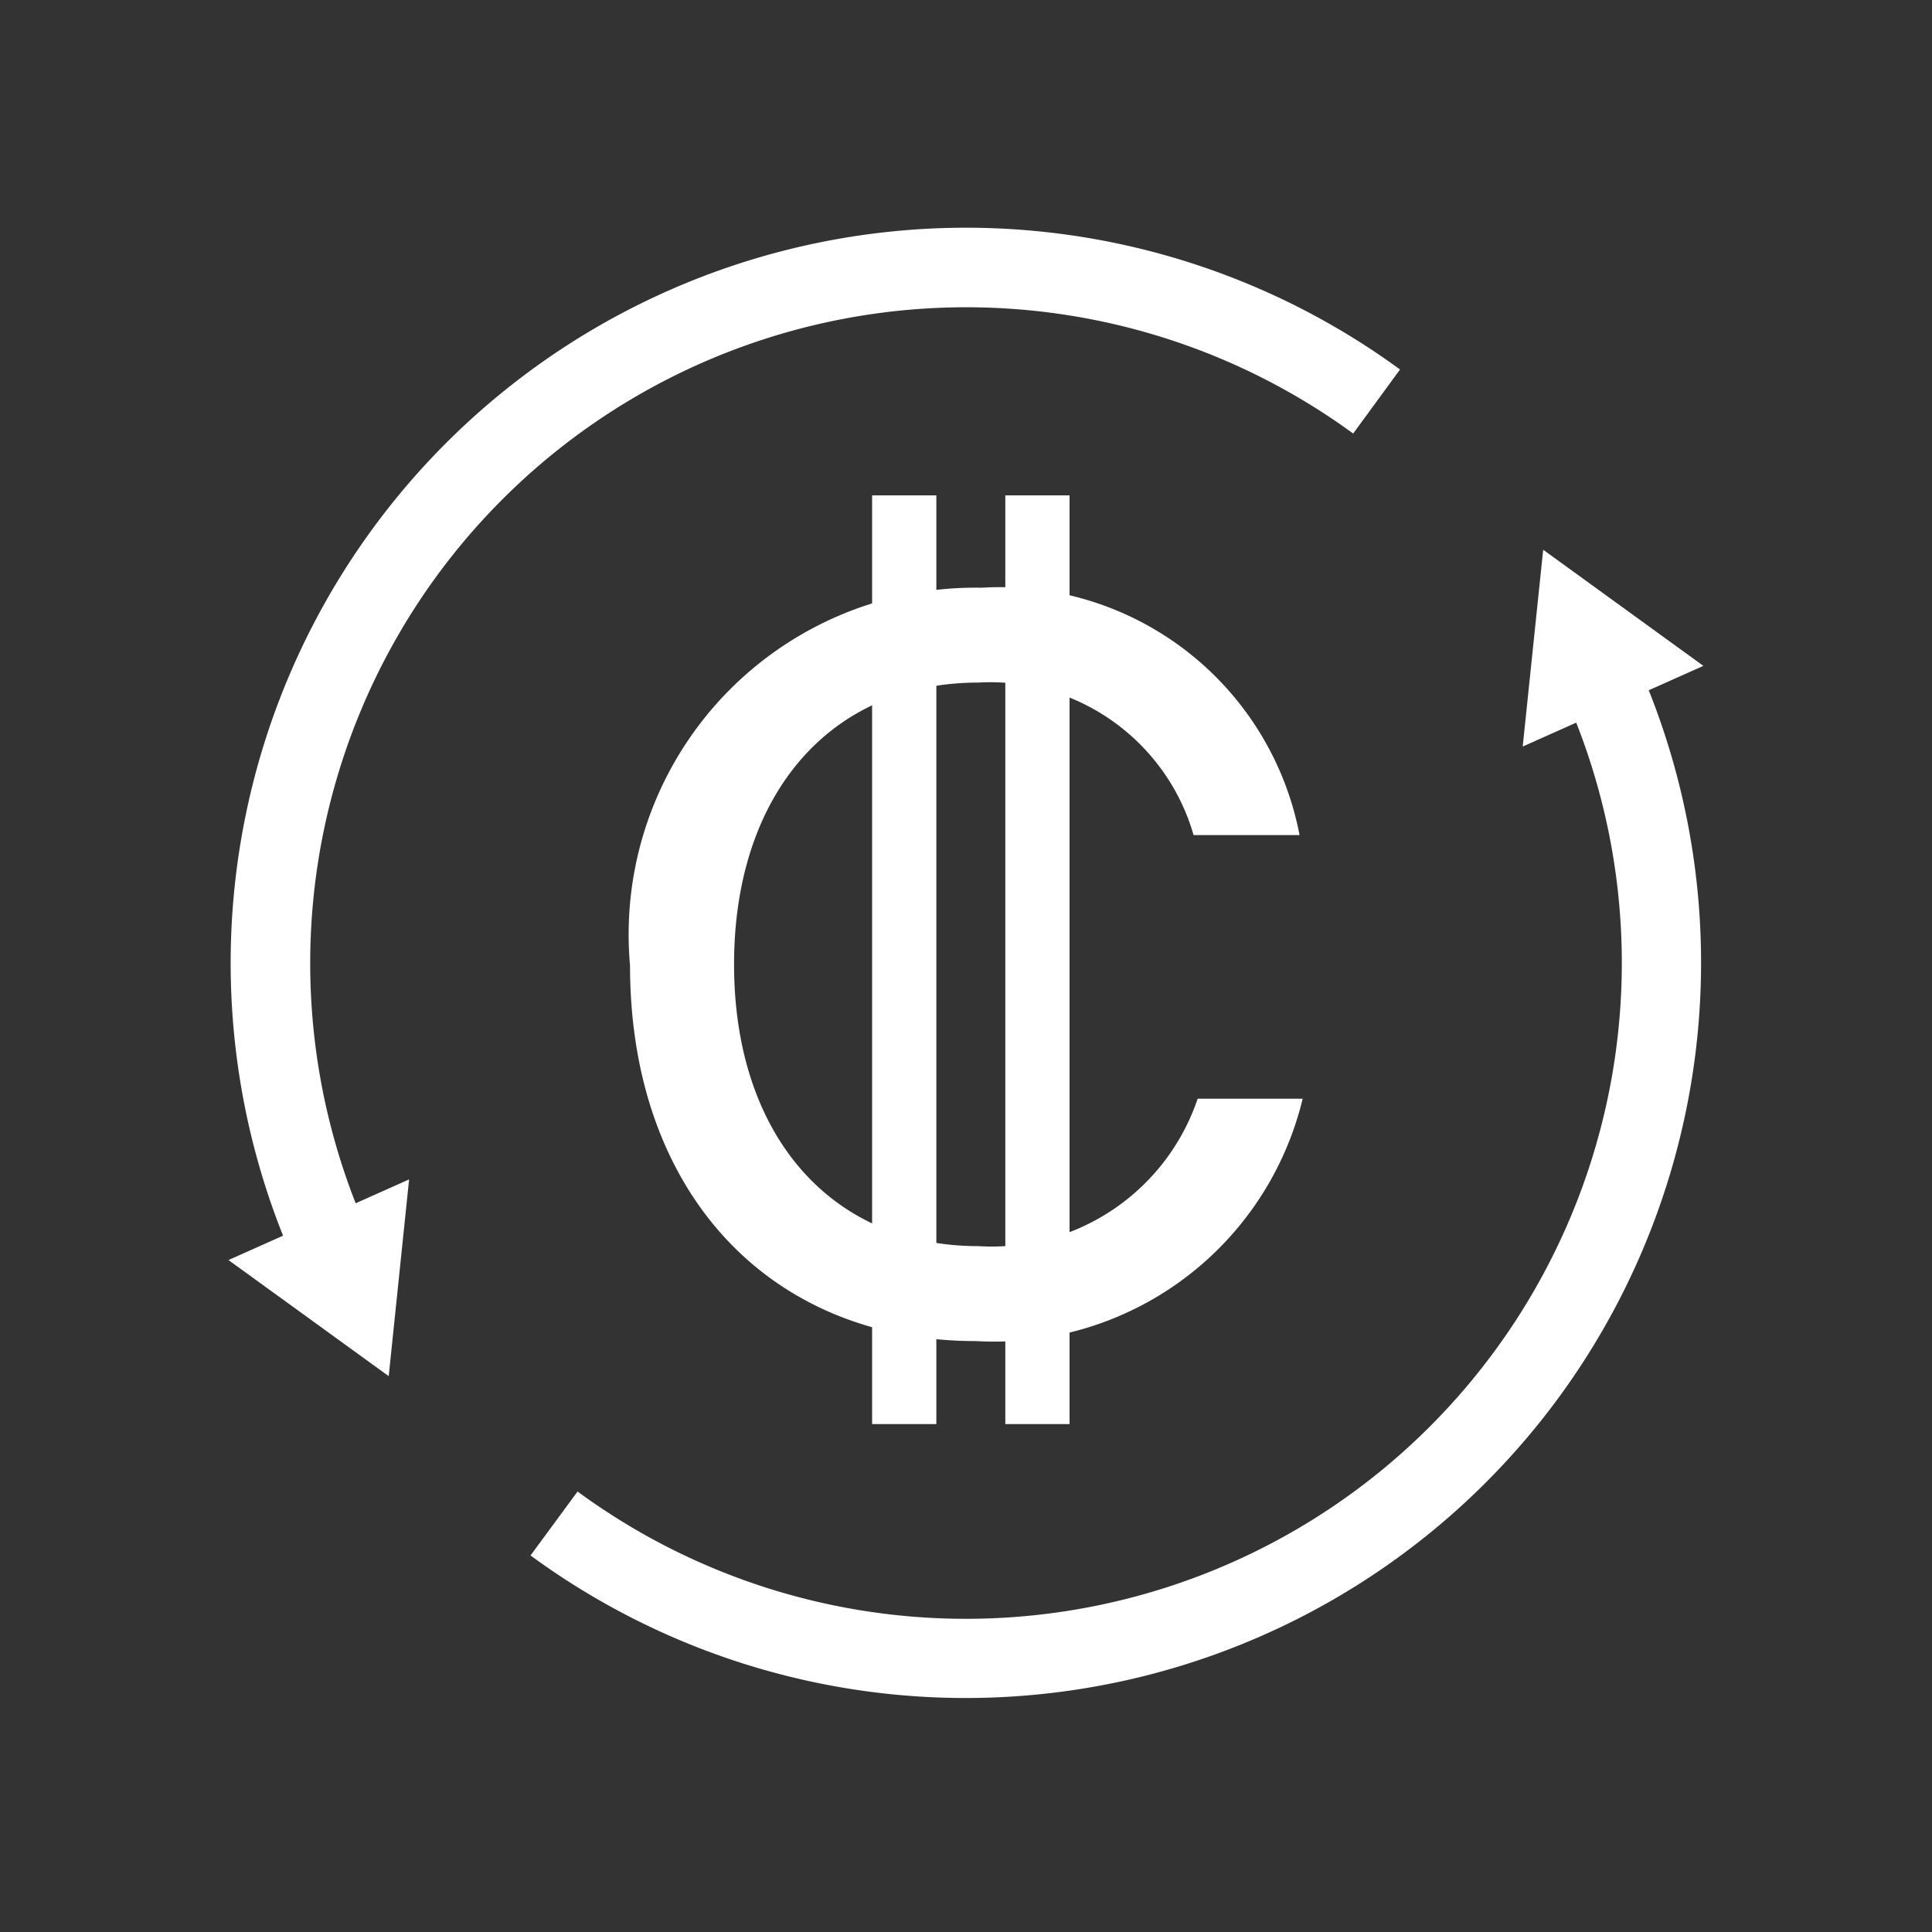 <svg id="Layer_1" data-name="Layer 1" xmlns="http://www.w3.org/2000/svg" width="20" height="20" viewBox="0 0 20 20"><rect x="0" y="0" width="20" height="20" fill="#333333" stroke="none"/><defs><style>.cls-1{fill:#fff;}</style></defs><title>ikone za listinge final_</title><path class="cls-1" d="M14.766,15.899a7.614,7.614,0,0,1-9.274.203l.487-.662A6.79,6.79,0,0,0,16.201,7.204l.75-.335A7.612,7.612,0,0,1,14.766,15.899Z"/><polygon class="cls-1" points="15.763 7.728 15.975 5.691 17.633 6.893 15.763 7.728"/><path class="cls-1" d="M3.797,12.733l-.75.335a7.612,7.612,0,0,1,11.446-9.243l-.485.663a6.791,6.791,0,0,0-10.21,8.245Z"/><polygon class="cls-1" points="4.235 12.209 4.024 14.246 2.365 13.044 4.235 12.209"/><path class="cls-1" d="M6.522,9.994a3.59,3.59,0,0,1,3.638-3.91,3.161,3.161,0,0,1,3.293,2.561H12.356a2.188,2.188,0,0,0-2.227-1.579c-1.526,0-2.53,1.15-2.53,2.917S8.603,12.9,10.129,12.9a2.249,2.249,0,0,0,2.269-1.526h1.087a3.282,3.282,0,0,1-3.377,2.509C7.955,13.883,6.522,12.335,6.522,9.994Z"/><rect class="cls-1" x="9.028" y="5.128" width="0.665" height="9.614"/><rect class="cls-1" x="10.407" y="5.128" width="0.665" height="9.614"/></svg>